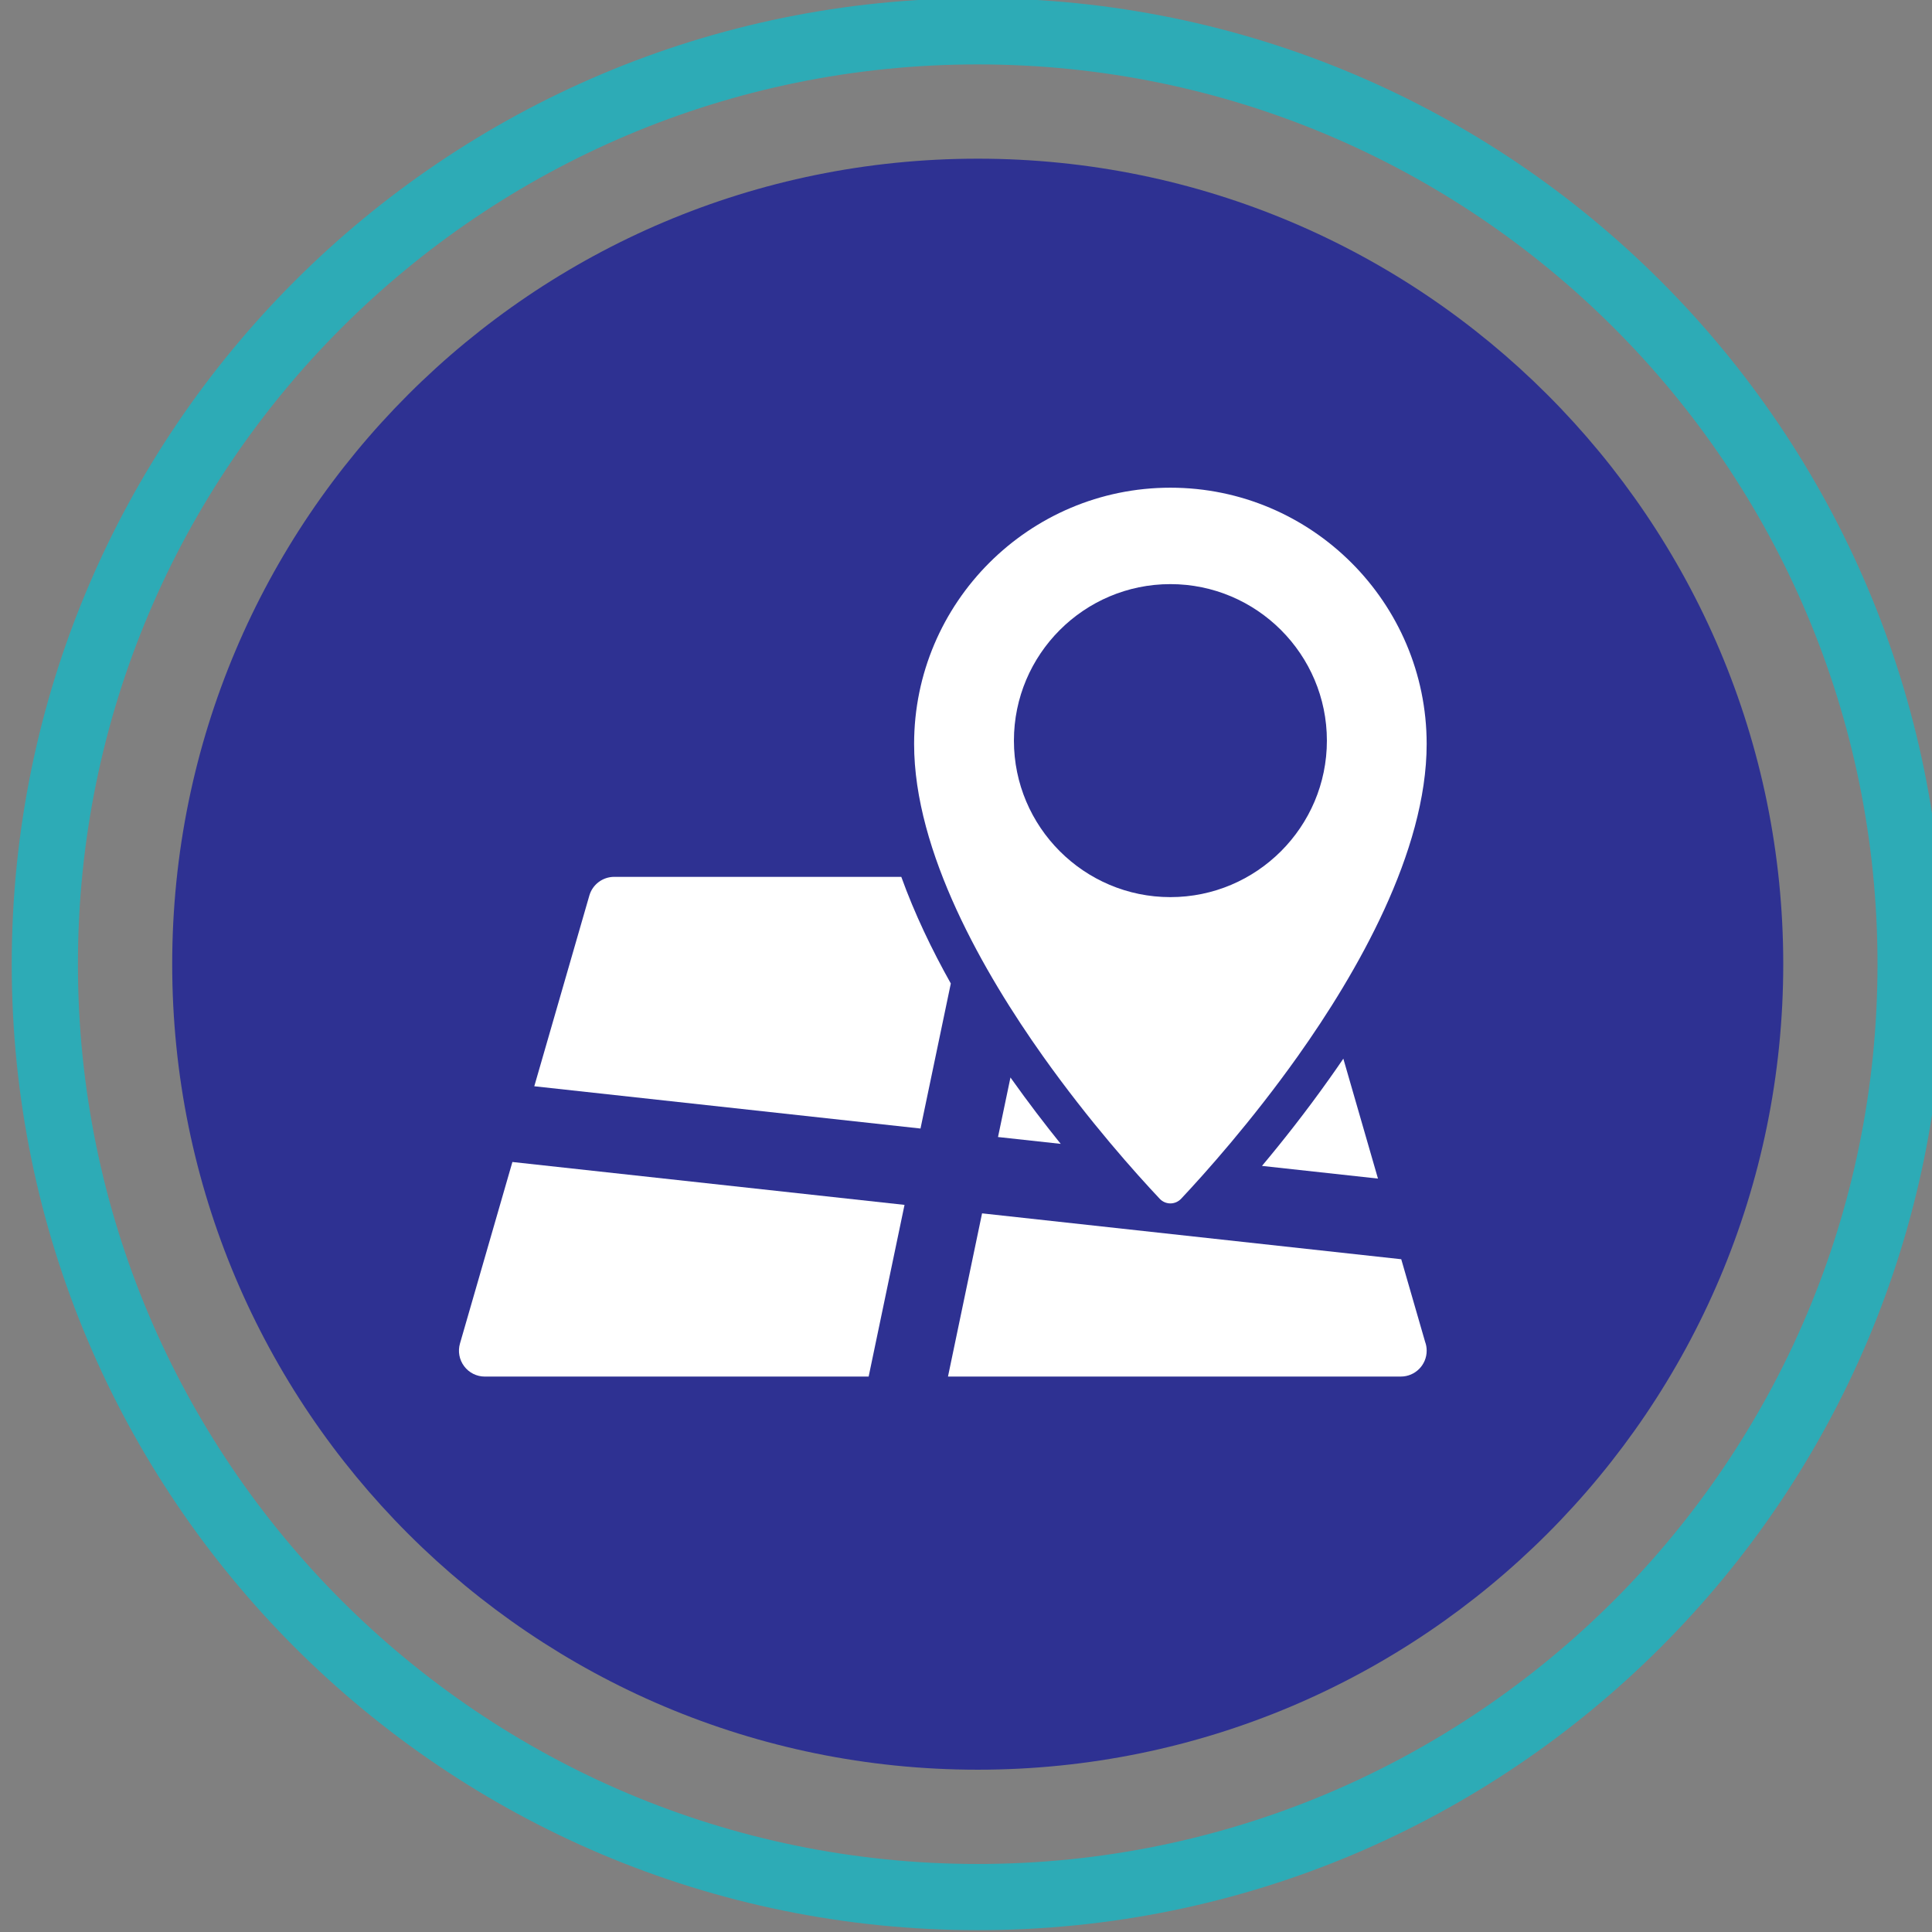 <?xml version="1.0" encoding="utf-8"?>
<!-- Generator: Adobe Illustrator 16.0.0, SVG Export Plug-In . SVG Version: 6.00 Build 0)  -->
<!DOCTYPE svg PUBLIC "-//W3C//DTD SVG 1.1//EN" "http://www.w3.org/Graphics/SVG/1.1/DTD/svg11.dtd">
<svg version="1.1" id="Layer_1" xmlns="http://www.w3.org/2000/svg" xmlns:xlink="http://www.w3.org/1999/xlink" x="0px" y="0px"
	 width="114.864px" height="114.863px" viewBox="0 0 114.864 114.863" enable-background="new 0 0 114.864 114.863"
	 xml:space="preserve">
<rect x="0" y="0" width="114.864" height="114.863" fill="#808080" stroke="none"/>
<g>
	<path fill="#2E3192" d="M106.02,57.323c0,26.451-21.442,47.892-47.891,47.892c-26.45,0-47.891-21.441-47.891-47.892
		c0-26.447,21.44-47.889,47.891-47.889C84.577,9.434,106.02,30.875,106.02,57.323z"/>
	
		<path fill="none" stroke="#2DABB6" stroke-width="3.936" stroke-linecap="round" stroke-linejoin="round" stroke-miterlimit="10" d="
		M113.593,57.323c0,30.633-24.833,55.465-55.465,55.465c-30.631,0-55.463-24.832-55.463-55.465c0-30.63,24.832-55.462,55.463-55.462
		C88.76,1.861,113.593,26.693,113.593,57.323z"/>
	<g>
		<path fill="#FFFFFF" d="M53.585,52.132H36.518c-0.686,0-1.289,0.453-1.479,1.111l-3.274,11.339l22.962,2.513l1.802-8.623
			C55.406,56.47,54.375,54.325,53.585,52.132L53.585,52.132z M53.585,52.132"/>
		<path fill="#FFFFFF" d="M75.029,69.317l6.896,0.754l-2.059-7.129c-0.276,0.406-0.554,0.803-0.824,1.183
			C77.65,66.088,76.258,67.851,75.029,69.317L75.029,69.317z M75.029,69.317"/>
		<g>
			<path fill="#FFFFFF" d="M60.076,64.058L59.335,67.6l3.728,0.407c-0.936-1.163-1.932-2.462-2.931-3.868
				C60.113,64.113,60.094,64.084,60.076,64.058L60.076,64.058z M60.076,64.058"/>
			<path fill="#FFFFFF" d="M27.347,79.876c-0.134,0.465-0.042,0.966,0.25,1.353c0.289,0.387,0.744,0.613,1.23,0.613h22.817
				l2.133-10.208l-23.313-2.55L27.347,79.876z M27.347,79.876"/>
			<path fill="#FFFFFF" d="M83.309,74.866l-24.922-2.728l-2.026,9.703h26.922c0.85,0,1.538-0.688,1.538-1.539
				c0-0.184-0.031-0.36-0.092-0.522L83.309,74.866z M83.309,74.866"/>
			<path fill="#FFFFFF" d="M68.95,71.272c0.163,0.175,0.395,0.275,0.633,0.275c0.242,0,0.471-0.101,0.637-0.275
				c1.4-1.491,4.169-4.578,6.942-8.481c3.493-4.92,7.658-12.131,7.658-18.56c0-8.401-6.835-15.236-15.237-15.236
				c-8.399,0-15.236,6.835-15.236,15.236c0,6.433,4.169,13.649,7.667,18.573C64.787,66.707,67.548,69.783,68.95,71.272L68.95,71.272
				z M69.583,34.728c5.13,0,9.305,4.174,9.305,9.306c0,5.127-4.175,9.303-9.305,9.303s-9.302-4.176-9.302-9.303
				C60.281,38.902,64.453,34.728,69.583,34.728L69.583,34.728z M69.583,34.728"/>
		</g>
	</g>
</g>
</svg>
